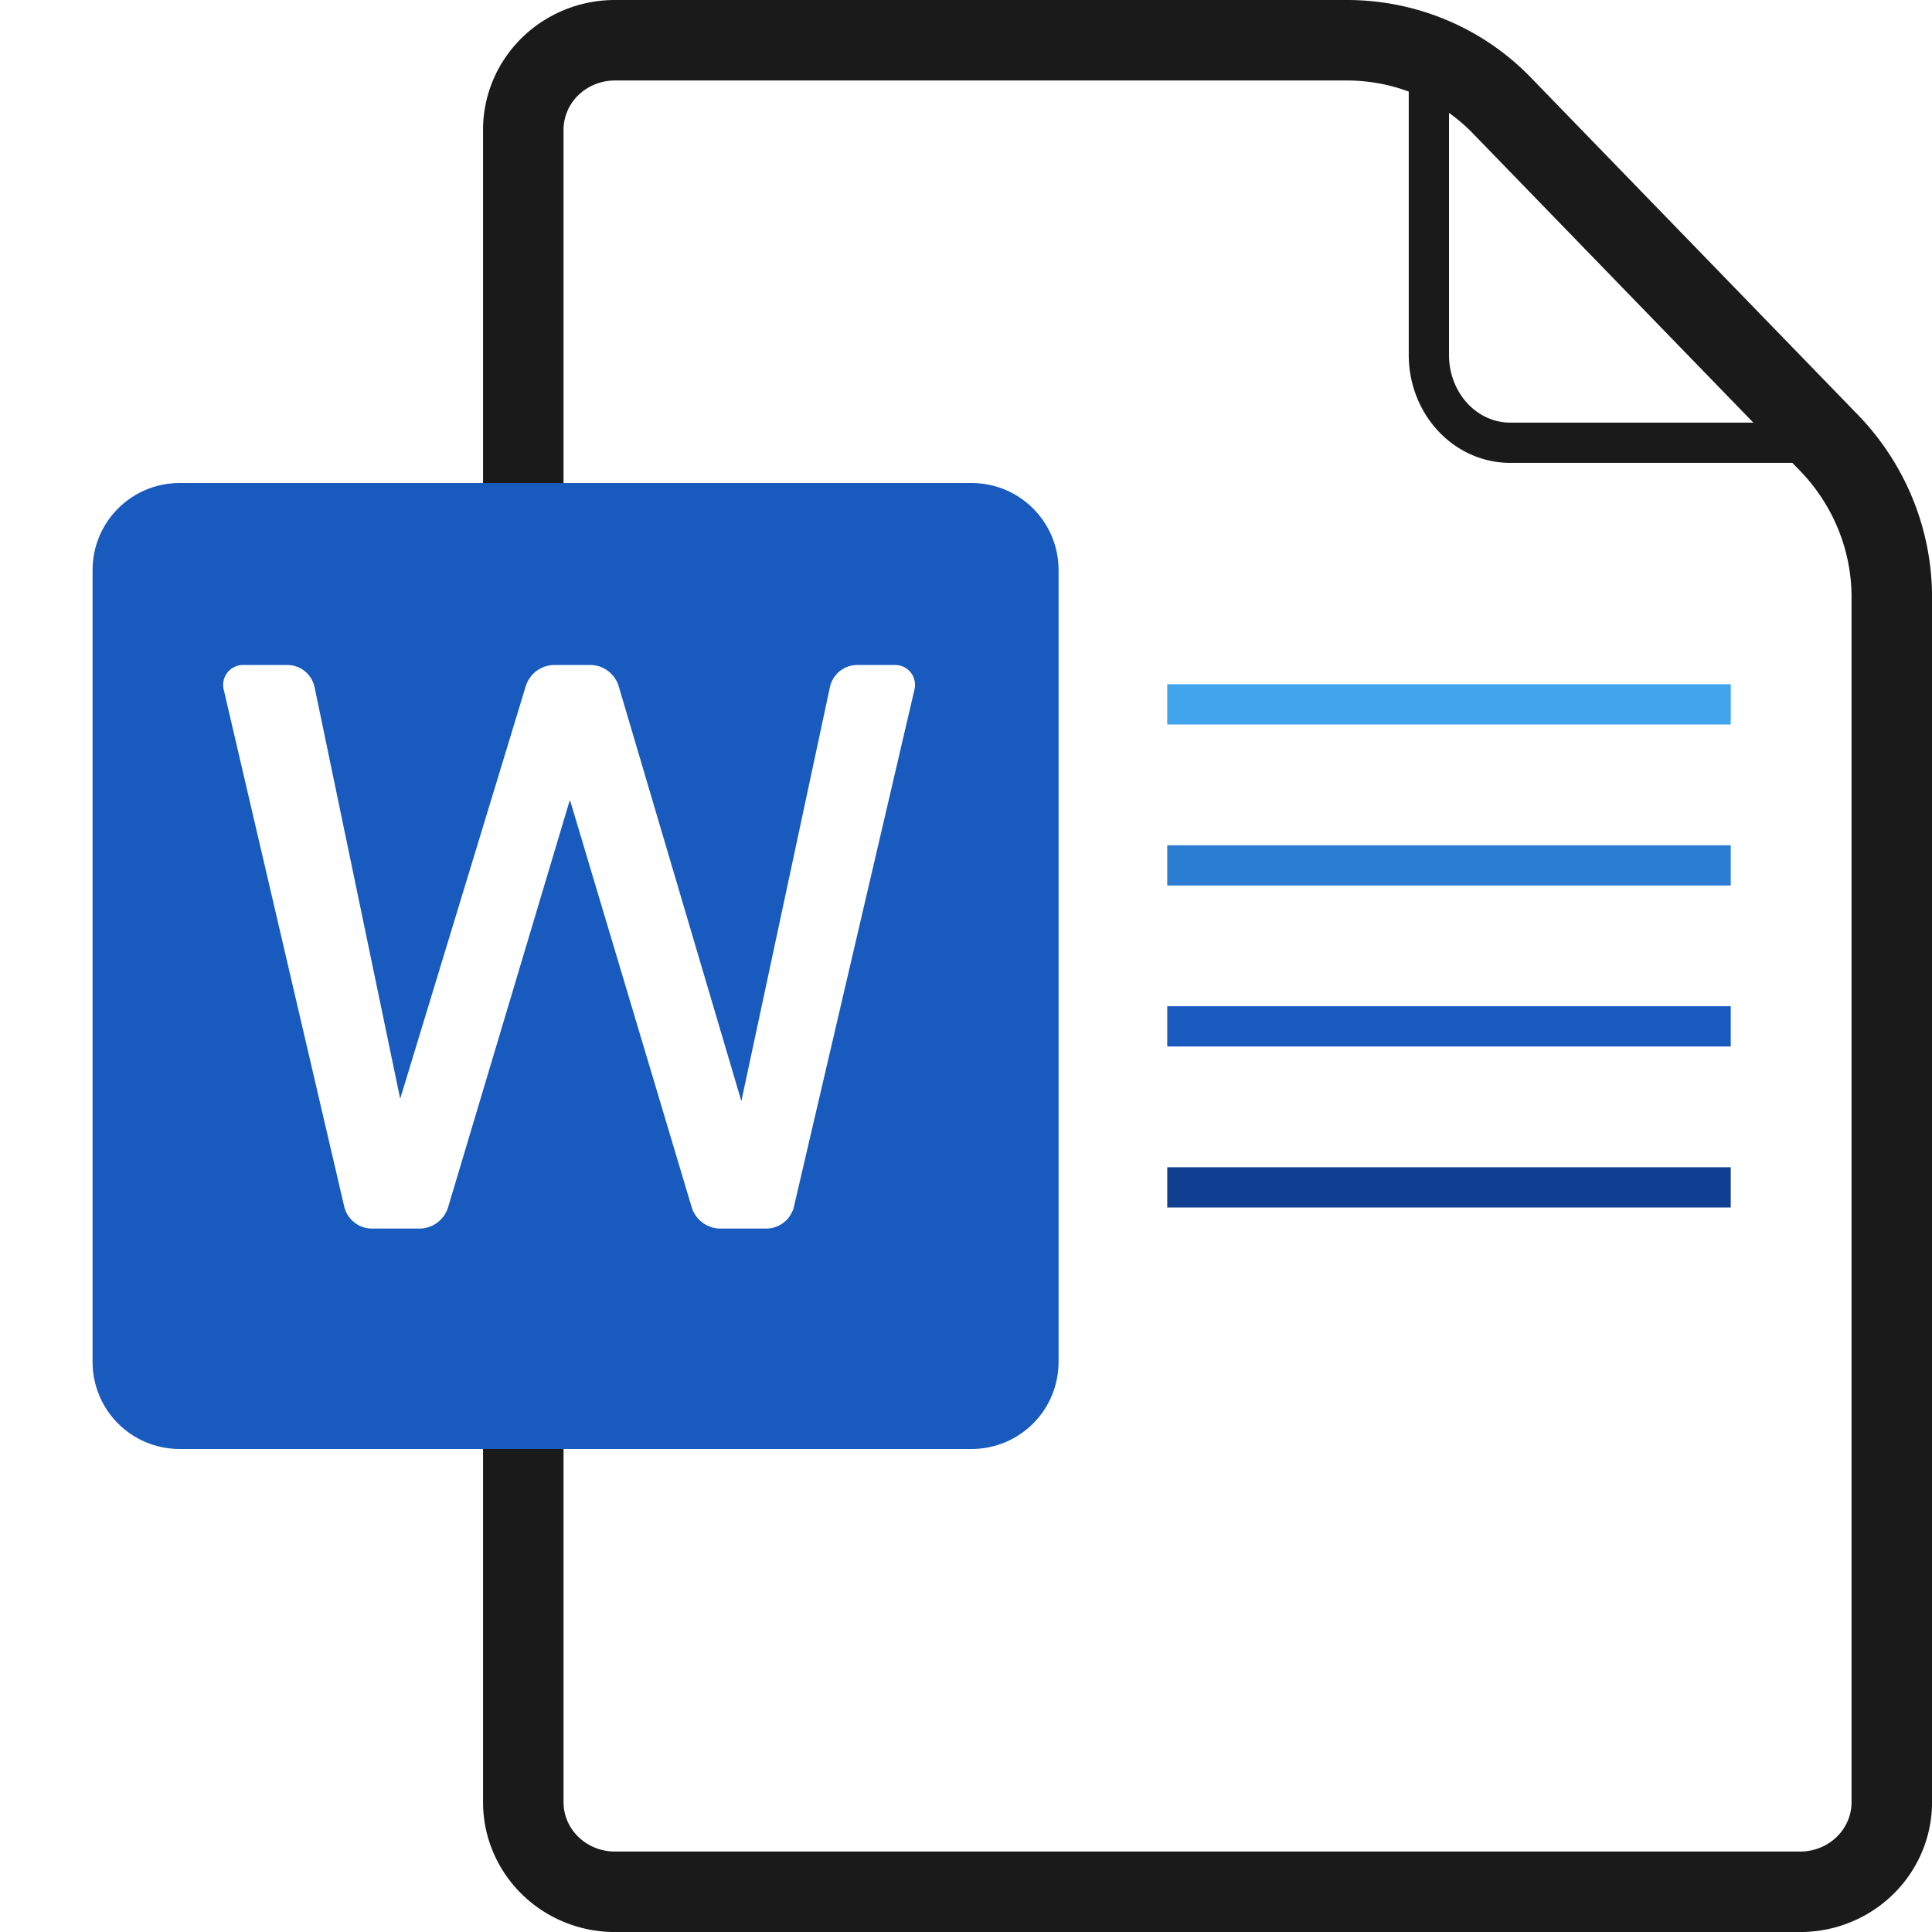 <?xml version="1.0" encoding="UTF-8" standalone="no"?>
<!-- Created with Inkscape (http://www.inkscape.org/) -->

<svg
   width="48"
   height="48"
   viewBox="0 0 48 48"
   version="1.1"
   id="svg1"
   xml:space="preserve"
   xmlns="http://www.w3.org/2000/svg"
   xmlns:svg="http://www.w3.org/2000/svg"><defs
     id="defs1"><filter
       style="color-interpolation-filters:sRGB"
       id="filter5"
       x="-0.05"
       y="-0.05"
       width="1.113"
       height="1.142"><feFlood
         result="flood"
         in="SourceGraphic"
         flood-opacity="0.502"
         flood-color="rgb(0,0,0)"
         id="feFlood4" /><feGaussianBlur
         result="blur"
         in="SourceGraphic"
         stdDeviation="0.5"
         id="feGaussianBlur4" /><feOffset
         result="offset"
         in="blur"
         dx="0.3"
         dy="1"
         id="feOffset4" /><feComposite
         result="comp1"
         operator="in"
         in="flood"
         in2="offset"
         id="feComposite4" /><feComposite
         result="comp2"
         operator="over"
         in="SourceGraphic"
         in2="comp1"
         id="feComposite5" /></filter></defs><g
     id="layer1"
     transform="translate(-91.648,-98.447)"><path
       id="rect1-8"
       style="fill:#ffffff;fill-opacity:1;stroke:#1a1a1a;stroke-width:2;stroke-linecap:round;stroke-linejoin:round;stroke-miterlimit:5;stroke-dasharray:none;paint-order:stroke markers fill"
       d="m 106.924,99.447 h 18.19 a 5.293,5.174 0 0 1 3.842,1.615 l 8.127,8.381 a 5.709,5.581 0 0 1 1.566,3.839 v 29.941 a 2.276,2.225 0 0 1 -2.276,2.225 h -29.448 a 2.276,2.225 0 0 1 -2.276,-2.225 v -41.551 a 2.276,2.225 0 0 1 2.276,-2.225 z" /><path
       style="fill:none;stroke:#1a1a1a;stroke-width:1;stroke-linecap:round;stroke-linejoin:round;stroke-miterlimit:5;stroke-dasharray:none;paint-order:stroke markers fill"
       d="m 137.148,109.447 h -7.98 a 2.02,2.179 0 0 1 -2.02,-2.179 v -7.821"
       id="path2" /><path
       id="rect1"
       style="fill:#185abd;fill-opacity:1;fill-rule:evenodd;stroke-width:0.255;stroke-linecap:square;paint-order:stroke fill markers;filter:url(#filter5)"
       d="m 95.814,109.447 h 19.668 c 1.2,0 2.166,0.966 2.166,2.166 v 19.668 c 0,1.2 -0.966,2.166 -2.166,2.166 H 95.814 c -1.2,0 -2.166,-0.966 -2.166,-2.166 v -19.668 c 0,-1.2 0.966,-2.166 2.166,-2.166 z" /><path
       style="font-weight:500;font-size:11.289px;line-height:1;font-family:Montserrat;-inkscape-font-specification:'Montserrat Medium';font-variant-ligatures:none;letter-spacing:0px;word-spacing:0px;fill:#ffffff;fill-rule:evenodd;stroke:#ffffff;stroke-width:0.149;stroke-linecap:square;paint-order:stroke fill markers"
       d="m 104.655,107.865 -1.727,7.387 a 0.334,0.334 141.581 0 1 -0.325,0.258 h -0.656 a 0.356,0.356 36.657 0 1 -0.341,-0.253 l -1.74,-5.804 a 0.079,0.079 0 0 0 -0.152,0 l -1.74,5.804 a 0.356,0.356 143.343 0 1 -0.341,0.253 h -0.679 a 0.334,0.334 38.419 0 1 -0.325,-0.258 l -1.727,-7.387 a 0.21,0.21 128.419 0 1 0.204,-0.258 h 0.634 a 0.325,0.325 39.109 0 1 0.319,0.259 l 1.232,5.905 a 0.068,0.068 2.59 0 0 0.131,0.006 L 99.228,107.86 a 0.357,0.357 143.482 0 1 0.342,-0.253 h 0.509 a 0.354,0.354 36.744 0 1 0.34,0.254 l 1.764,5.95 a 0.067,0.067 177.797 0 0 0.131,-0.005 l 1.274,-5.94 a 0.327,0.327 141.053 0 1 0.32,-0.259 h 0.543 a 0.21,0.21 51.581 0 1 0.204,0.258 z"
       id="text1"
       aria-label="W"
       transform="matrix(1.734,0,0,1.739,-67.229,-72.031)" /><path
       style="fill:#185abd;fill-opacity:1;fill-rule:evenodd;stroke:#41a5ee;stroke-width:1;stroke-linecap:square;stroke-dasharray:none;stroke-opacity:1;paint-order:stroke fill markers"
       d="m 121.148,115.947 h 13"
       id="path1" /><path
       style="fill:#185abd;fill-opacity:1;fill-rule:evenodd;stroke:#2b7cd3;stroke-width:1;stroke-linecap:square;stroke-dasharray:none;stroke-opacity:1;paint-order:stroke fill markers"
       d="m 121.148,119.947 h 13"
       id="path3" /><path
       style="fill:#185abd;fill-opacity:1;fill-rule:evenodd;stroke:#185abd;stroke-width:1;stroke-linecap:square;stroke-dasharray:none;stroke-opacity:1;paint-order:stroke fill markers"
       d="m 121.148,123.947 h 13"
       id="path4" /><path
       style="fill:#185abd;fill-opacity:1;fill-rule:evenodd;stroke:#103f91;stroke-width:1;stroke-linecap:square;stroke-dasharray:none;stroke-opacity:1;paint-order:stroke fill markers"
       d="m 121.148,127.947 h 13"
       id="path5" /></g></svg>

